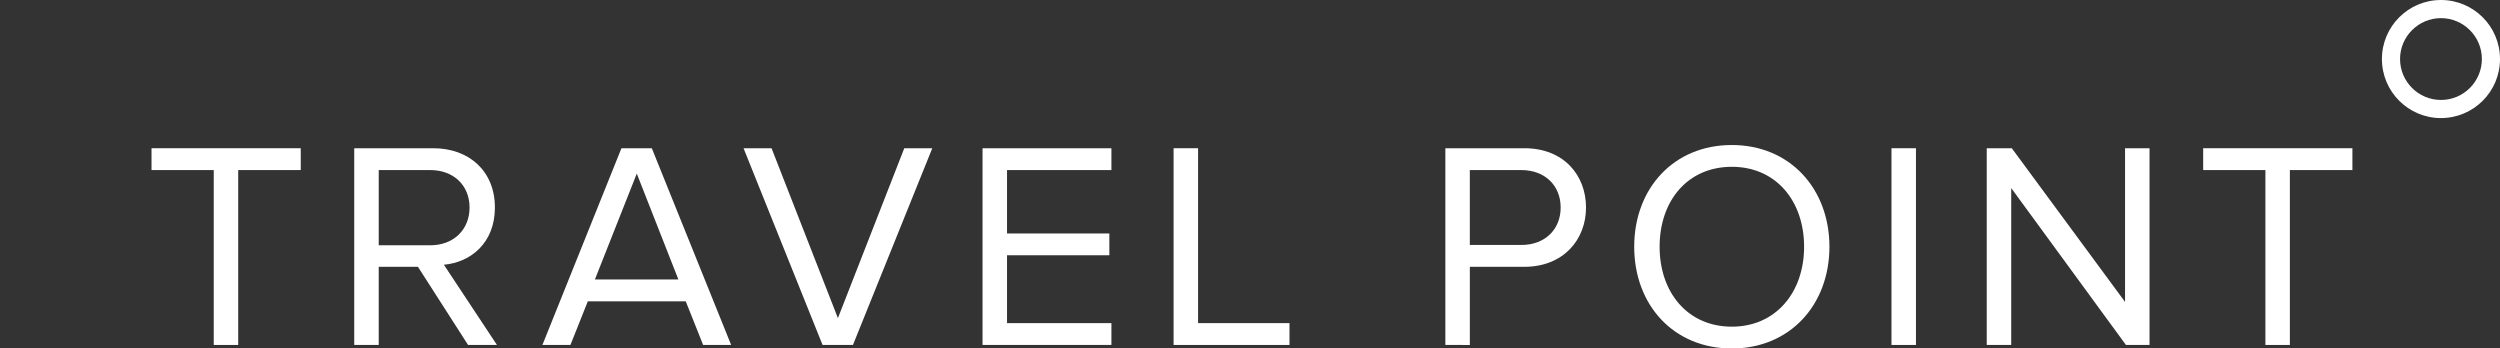 <?xml version="1.0" encoding="utf-8"?>
<!-- Generator: Adobe Illustrator 17.0.0, SVG Export Plug-In . SVG Version: 6.00 Build 0)  -->
<!DOCTYPE svg PUBLIC "-//W3C//DTD SVG 1.1//EN" "http://www.w3.org/Graphics/SVG/1.1/DTD/svg11.dtd">
<svg version="1.1" id="Слой_1" xmlns="http://www.w3.org/2000/svg" xmlns:xlink="http://www.w3.org/1999/xlink" x="0px" y="0px"
	 width="330px" height="46px" viewBox="0 0 330 46" enable-background="new 0 0 330 46" xml:space="preserve">
<rect x="0" y="0" width="330" height="46" fill="#333333" stroke="none"/>
<g>
	<g>
		<path fill="#FFFFFF" d="M28.214,45.534V22.449H20v-2.882h19.698v2.882h-8.255v23.085H28.214z"/>
		<path fill="#FFFFFF" d="M61.786,45.534l-6.618-10.317h-5.176v10.317h-3.233V19.567h10.432c4.749,0,8.136,3.036,8.136,7.828
			c0,4.671-3.192,7.24-6.735,7.55l7.006,10.59h-3.814l0,0h0.002V45.534z M61.981,27.393c0-2.921-2.101-4.944-5.178-4.944h-6.811
			v9.927h6.813C59.88,32.376,61.981,30.31,61.981,27.393z"/>
		<path fill="#FFFFFF" d="M92.815,45.534l-2.298-5.762H77.593l-2.296,5.762h-3.699L82.03,19.567h4.009l10.473,25.967H92.815z
			 M84.055,22.915l-5.527,13.973h11.017L84.055,22.915z"/>
		<path fill="#FFFFFF" d="M108.579,45.534L98.147,19.567h3.697l8.76,22.423l8.761-22.423h3.697l-10.473,25.967H108.579z"/>
		<path fill="#FFFFFF" d="M129.696,45.534V19.567h17.011v2.882h-13.78v8.37h13.507v2.88h-13.507v8.955h13.78v2.882
			C146.707,45.534,129.696,45.534,129.696,45.534z"/>
		<path fill="#FFFFFF" d="M154.914,45.534V19.567h3.231v23.085h12.067v2.882H154.914z"/>
		<path fill="#FFFFFF" d="M190.787,45.534V19.567h10.432c5.217,0,8.136,3.584,8.136,7.828c0,4.243-2.997,7.824-8.136,7.824h-7.201
			v10.317L190.787,45.534L190.787,45.534z M206.007,27.393c0-2.921-2.101-4.944-5.178-4.944h-6.813v9.886h6.813
			C203.906,32.335,206.007,30.31,206.007,27.393z"/>
		<path fill="#FFFFFF" d="M215.716,32.569c0-7.667,5.178-13.427,12.885-13.427c7.669,0,12.884,5.762,12.884,13.427
			c0,7.67-5.217,13.431-12.884,13.431C220.894,46,215.716,40.237,215.716,32.569z M238.141,32.569
			c0-6.072-3.738-10.551-9.536-10.551c-5.84,0-9.537,4.478-9.537,10.551c0,6.035,3.697,10.551,9.537,10.551
			C234.403,43.118,238.141,38.604,238.141,32.569z"/>
		<path fill="#FFFFFF" d="M249.675,45.534V19.567h3.231v25.967H249.675z"/>
		<path fill="#FFFFFF" d="M280.625,45.534l-15.144-20.71v20.71h-3.231V19.567h3.307l14.949,20.285V19.567h3.231v25.967H280.625z"/>
		<path fill="#FFFFFF" d="M299.034,45.534V22.449h-8.214v-2.882h19.698v2.882h-8.255v23.085H299.034z"/>
	</g>
	<g>
		<path fill="#FFFFFF" d="M322.207,2.394c2.977,0,5.4,2.421,5.4,5.4s-2.421,5.4-5.4,5.4c-2.977,0-5.4-2.421-5.4-5.4
			S319.231,2.394,322.207,2.394 M322.207,0c-4.303,0-7.793,3.49-7.793,7.793s3.49,7.793,7.793,7.793S330,12.097,330,7.792
			S326.51,0,322.207,0L322.207,0z"/>
	</g>
</g>
</svg>

